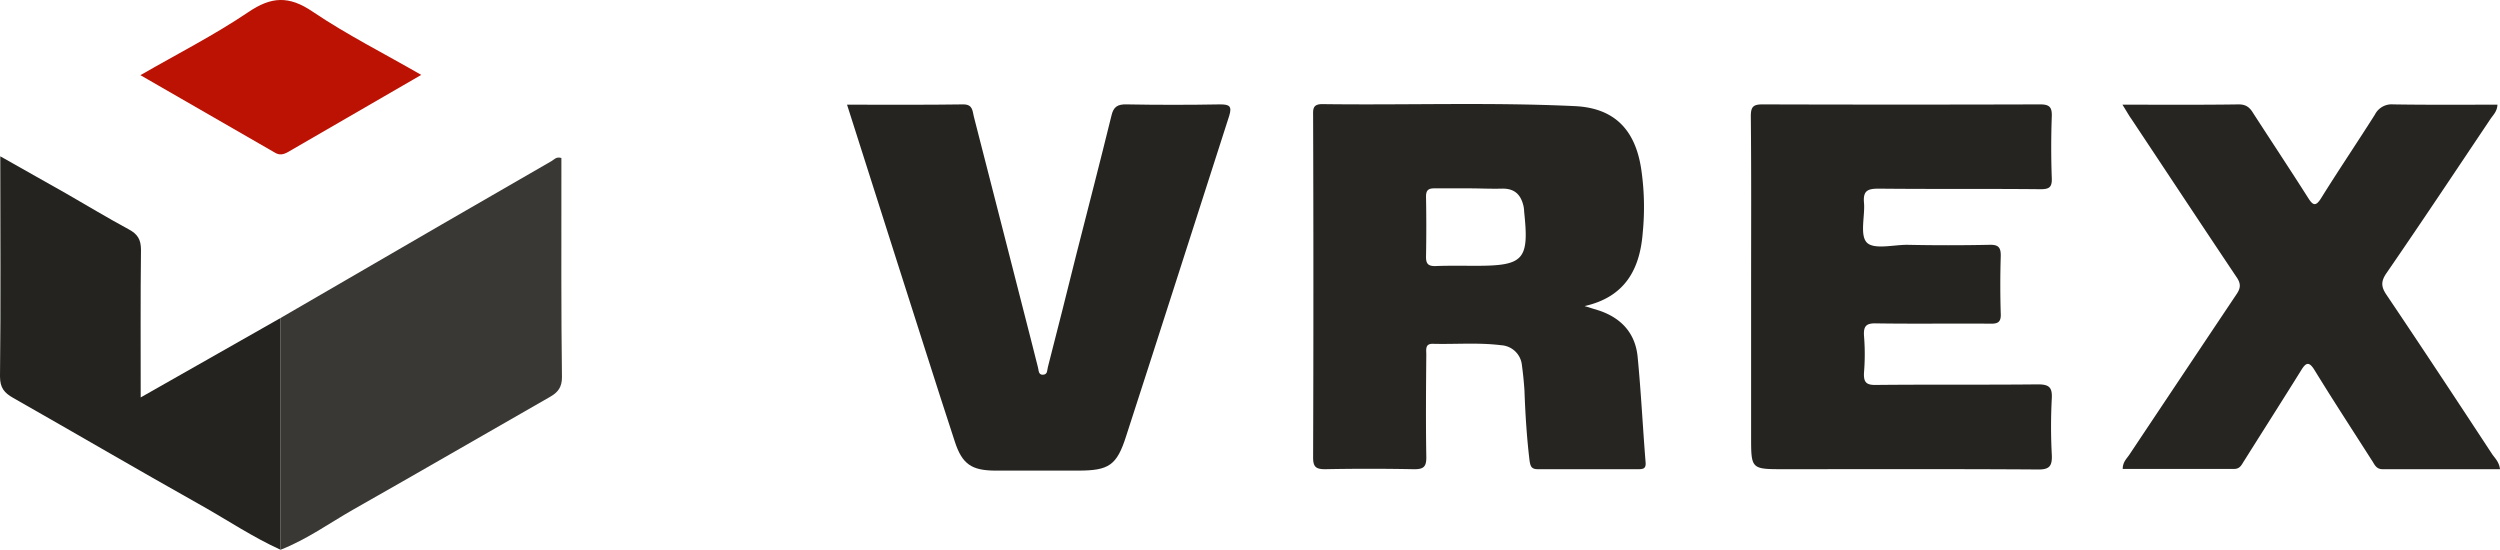 <svg xmlns="http://www.w3.org/2000/svg" viewBox="0 0 881.3 193.8"><path d="M558.6,107.9l5.2,1.6c7.9,2.7,12.7,8.1,13.5,16.3,1.2,12.3,1.8,24.7,2.8,37.1.2,2.2-.7,2.5-2.5,2.5H542.1c-2.3,0-2.6-1.1-2.9-3-1-8.3-1.5-16.5-1.8-24.8-.2-3-.5-6-.9-8.9a7.8,7.8,0,0,0-7.3-7c-8-1-16-.3-24-.5-2.9-.1-2.4,2-2.4,3.8-.1,11.9-.2,23.8,0,35.8.1,3.8-.9,4.7-4.7,4.6q-15.5-.3-30.9,0c-3.2,0-4.3-.7-4.3-4.1q.2-60.1,0-120.4c0-2.2-.3-4.2,3.2-4.2,29.6.4,59.2-.7,88.9.7,13.8.6,21.3,8,23.5,21.8a91.7,91.7,0,0,1,.6,22.8C578.1,95,572.8,104.7,558.6,107.9ZM518,66.4H505.6c-2.1,0-2.9.7-2.9,2.9q.2,10.7,0,21.3c0,2.4.8,3.2,3.2,3.2,4.8-.2,9.6-.1,14.4-.1,16.9,0,18.8-2.1,17-19a12.3,12.3,0,0,0-.2-1.9c-.9-4.1-3.1-6.4-7.6-6.3S521.9,66.4,518,66.4Z" style="fill:#262521"/><path d="M617.3,101.2c0-20.1.1-40.2-.1-60.2,0-3.3.8-4.2,4.1-4.2,32.6.1,65.3.1,97.9,0,3.3,0,4.2,1,4.1,4.2q-.4,10.9,0,21.9c.1,3.2-1,3.8-4,3.8-18.9-.2-37.9,0-56.9-.2-3.9,0-5.7.6-5.3,5s-1.5,11.2.9,13.9,9.4.9,14.3.9c9.7.2,19.3.2,29,0,3.3-.1,4.1,1,4,4.2-.2,6.6-.2,13.3,0,19.9.2,3.2-1,3.8-3.9,3.7-13.3-.1-26.7.1-40-.1-3.6-.1-4.5,1-4.3,4.4a79.4,79.4,0,0,1,0,12.9c-.2,3.5.8,4.5,4.4,4.4,18.9-.2,37.9,0,56.9-.2,3.9,0,5.1,1,4.9,4.9a188.7,188.7,0,0,0,0,19.9c.2,4.1-.9,5.3-5.1,5.2-29.8-.2-59.6-.1-89.4-.1-11.5,0-11.5,0-11.5-11.5Z" style="fill:#252420"/><path d="M748.2,36.9c14.4,0,27.7.1,41-.1,2.6,0,3.9,1.1,5.1,3.1,6.4,9.9,12.9,19.7,19.2,29.6,1.8,2.9,2.8,3.6,4.9.1,6.1-9.8,12.6-19.4,18.8-29.2a6.6,6.6,0,0,1,6.4-3.6c12.2.2,24.5.1,36.8.1-.1,2.4-1.5,3.6-2.5,5.1-12.2,18.2-24.3,36.4-36.7,54.4-1.9,2.8-1.8,4.7,0,7.4,12.6,18.7,25,37.5,37.4,56.4,1,1.4,2.4,2.7,2.7,5.2H839.9c-2.4,0-2.9-1.9-3.9-3.3-6.7-10.5-13.5-20.9-20-31.5-2-3.3-3.1-2.9-4.9.1-6.6,10.6-13.3,21.1-19.9,31.6-.9,1.3-1.4,3-3.6,3H748.3c0-2.5,1.5-3.7,2.4-5.1q18.8-28.2,37.6-56.3c1.7-2.4,1.7-4,0-6.4-12.4-18.5-24.6-37-36.9-55.5C750.4,40.6,749.6,39.1,748.2,36.9Z" style="fill:#262521"/><path d="M298.6,36.9c14.1,0,27.6.1,41-.1,3.4,0,3.2,2.4,3.7,4.3,6.8,26.4,13.5,52.8,20.3,79.3.8,3,1.5,6.1,2.3,9.1.3,1,.1,2.7,1.8,2.6s1.4-1.7,1.7-2.7c3.4-13.3,6.8-26.6,10.1-40,4.1-16.1,8.3-32.3,12.3-48.6.7-3.1,2.1-4.1,5.4-4,10.9.2,21.9.2,32.9,0,3.3,0,4.3.6,3.2,4.1-12.1,37.6-24.1,75.2-36.3,112.8-3.3,10.4-6.1,12.2-17,12.2H350.6c-8-.1-11.4-2.2-14-10.2-6.8-20.7-13.3-41.5-20-62.3Z" style="fill:#252420"/><path d="M98.9,112.1l56.7-32.9,38.8-22.4c.9-.5,1.7-1.7,3.5-1.1v7.6c0,23.2-.1,46.5.2,69.7,0,3.5-1.4,5.3-4.2,6.9-23.1,13.2-46.2,26.6-69.5,39.8-8.4,4.8-16.3,10.5-25.5,14.1Z" style="fill:#3a3835"/><path d="M98.9,112.1v81.7c-9.7-4.4-18.5-10.3-27.7-15.5-22.3-12.5-44.3-25.4-66.5-38-3.2-1.8-4.7-3.6-4.7-7.6C.3,107,.1,81.4.1,55.1L23.3,68.2c7.3,4.2,14.6,8.6,22,12.6,3.2,1.7,4.4,3.6,4.4,7.3-.2,17.1-.1,34.1-.1,52Z" style="fill:#24231f"/><path d="M148.5,26.4l-47,27.2c-1.6.9-3,1.2-4.6.2L49.5,26.5c13-7.5,26-14.1,38-22.2,8.1-5.5,14.3-5.9,22.7-.2C122.2,12.2,135.3,18.8,148.5,26.4Z" style="fill:#bb1204"/></svg>